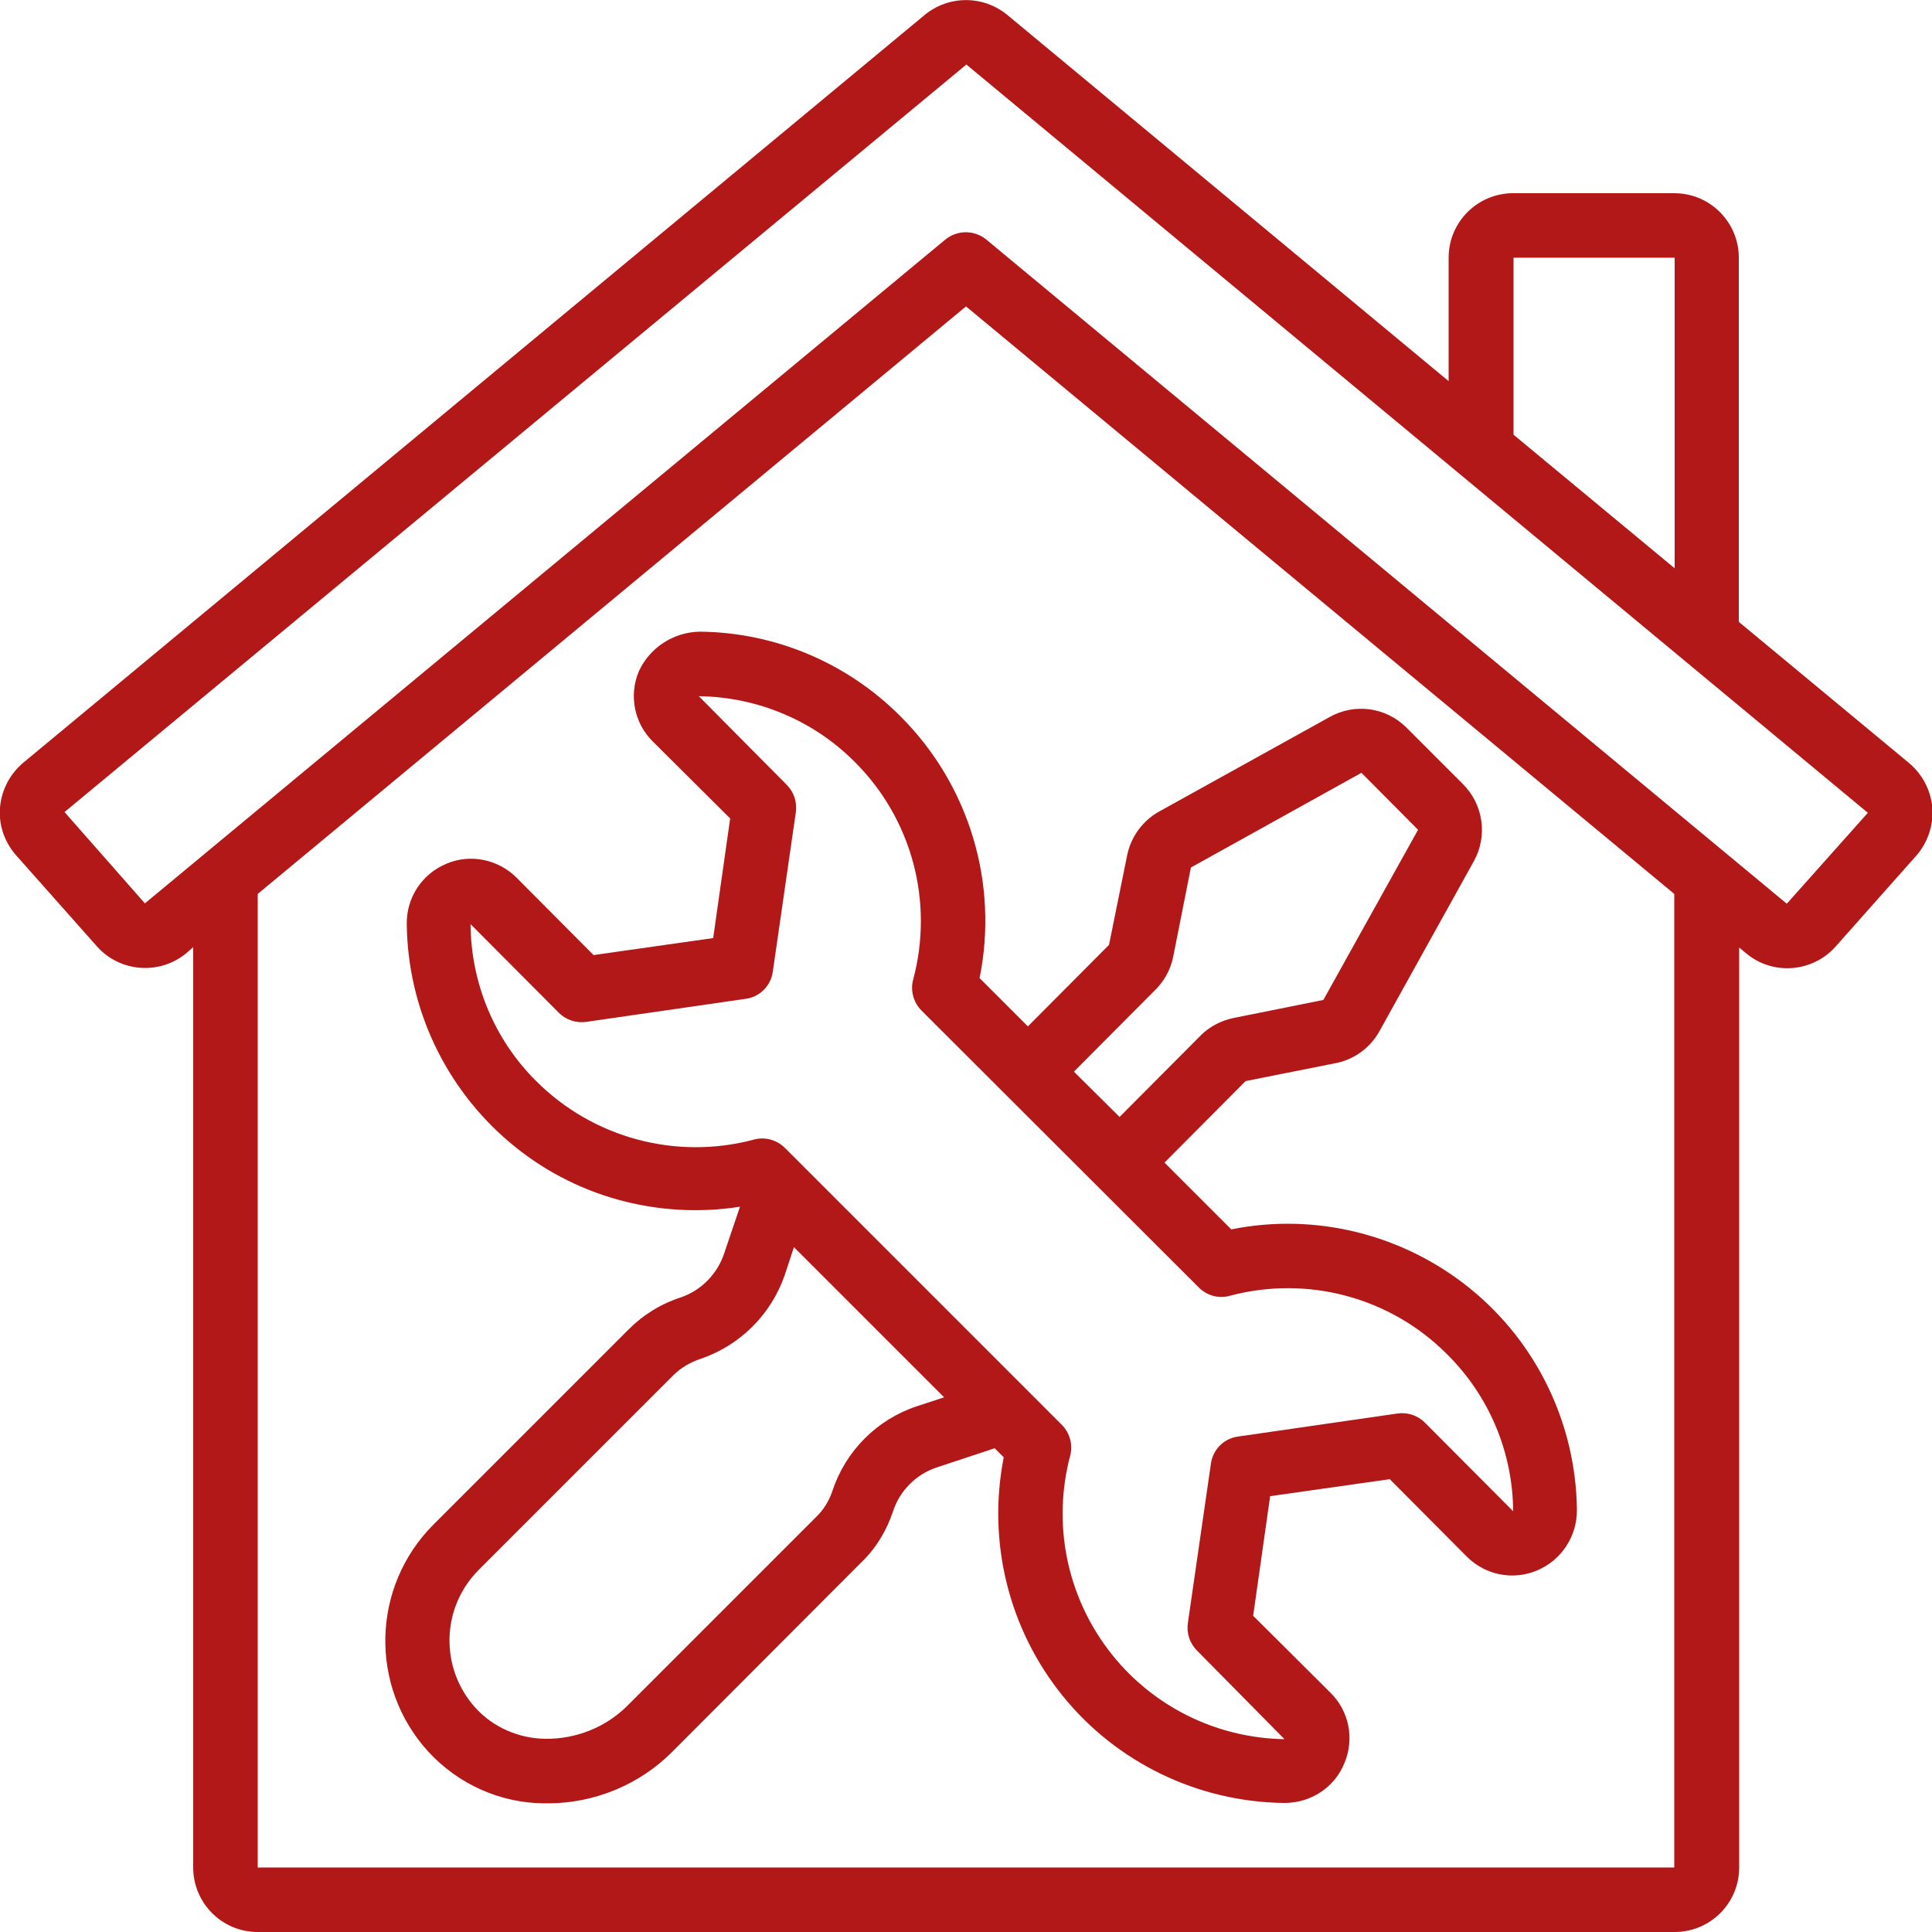<?xml version="1.0" encoding="utf-8"?>
<!-- Generator: Adobe Illustrator 25.3.1, SVG Export Plug-In . SVG Version: 6.00 Build 0)  -->
<svg version="1.1" id="Layer_1" xmlns="http://www.w3.org/2000/svg" xmlns:xlink="http://www.w3.org/1999/xlink" x="0px" y="0px"
	 viewBox="0 0 512 512" style="enable-background:new 0 0 512 512;" xml:space="preserve">
<style type="text/css">
	.st0{fill:#B21818;}
</style>
<g id="Page-1">
	<g id="_x30_34---Maintanence">
		<path id="Shape" class="st0" d="M460.8,164.8V68.3c0-9.4-7.6-17.1-17.1-17.1h-42.7c-9.4,0-17.1,7.6-17.1,17.1V101L267,4
			c-6.4-5.3-15.6-5.3-22,0L6.2,202.1c-3.6,3-5.8,7.3-6.2,11.9s1.2,9.2,4.3,12.7l21.3,24c6.1,7,16.8,7.8,23.9,1.8l1.7-1.5v243.9
			c0,9.4,7.6,17.1,17.1,17.1h375.5c9.4,0,17.1-7.6,17.1-17.1V251.1l1.8,1.5c7.1,6,17.7,5.1,23.8-1.8l21.3-24
			c3.1-3.5,4.6-8.1,4.3-12.7c-0.4-4.6-2.6-8.9-6.2-11.9L460.8,164.8z M401.1,68.3h42.7v82.3l-42.7-35.4V68.3z M443.7,494.9H68.3
			v-258L256,81.2l187.7,155.7V494.9z M473.6,239.4c0,0-0.1,0-0.2,0l-212-175.9c-3.2-2.6-7.7-2.6-10.9,0L38.4,239.4l-21.3-24.2
			l239-198.1l238.9,198.3L473.6,239.4z"/>
		<path id="Shape_1_" class="st0" d="M238.7,189.9c-14.1-14.2-33.2-22.3-53.2-22.5c-7,0.1-13.3,4.2-16.2,10.5
			c-2.7,6.4-1.2,13.8,3.7,18.6l20.5,20.4l-4.5,31.7l-31.7,4.5l-20.4-20.5c-4.9-4.9-12.3-6.4-18.6-3.7c-6.5,2.7-10.7,9.1-10.5,16.2
			c0.3,22.2,10.2,43.1,27.1,57.5s39.2,20.6,61.2,17.2l-4.2,12.4c-1.8,5.4-6,9.7-11.4,11.6c-5.3,1.7-10,4.6-13.9,8.5L114.9,404
			c-16.5,16.5-17.1,43-1.4,60.2c7.9,8.6,19,13.6,30.6,13.7h1.1c12.3,0,24.2-4.9,32.9-13.6l50-50.1c4-3.8,6.9-8.6,8.6-13.8
			c1.8-5.4,6.1-9.7,11.5-11.5l15.4-5.1l2.4,2.4c-4.4,22.4,1.3,45.5,15.6,63.2s35.8,28.1,58.6,28.4h0.2c7,0,13.3-4.1,15.9-10.6
			c2.7-6.4,1.2-13.8-3.7-18.6l-20.5-20.4l4.5-31.7l31.7-4.5l20.4,20.5c4.9,4.9,12.2,6.4,18.6,3.7c6.5-2.7,10.7-9.1,10.6-16.2
			c-0.3-22.8-10.7-44.3-28.4-58.6c-17.7-14.3-40.9-20.1-63.2-15.6l-17.7-17.7l21.5-21.6l23.6-4.7c5-0.9,9.3-4,11.8-8.4l25.1-45.2
			c3.7-6.7,2.5-15-2.9-20.4l-15-15c-5.4-5.4-13.7-6.5-20.3-2.8l-45.1,25c-4.4,2.4-7.6,6.7-8.6,11.7l-4.8,23.7l-21.5,21.6l-12.8-12.8
			C264.7,234,256.8,208,238.7,189.9L238.7,189.9z M305.9,262.6c2.5-2.4,4.3-5.5,5-9l4.7-23.7l45.2-25.1l15,15.1L350.7,265l-23.9,4.8
			c-3.3,0.7-6.3,2.3-8.6,4.6l-21.5,21.6L284.6,284L305.9,262.6z M242.9,372.7c-10.5,3.5-18.8,11.8-22.3,22.4c-0.9,2.7-2.4,5.1-4.4,7
			l-50.1,50.1c-5.7,5.6-13.5,8.7-21.6,8.6c-7-0.1-13.7-3-18.4-8.1c-9.6-10.5-9.3-26.7,0.9-36.8l51.4-51.4c2-2,4.5-3.5,7.3-4.4
			c10.5-3.6,18.7-11.8,22.3-22.3l2.4-7.3l39.8,39.8L242.9,372.7z M317.7,341.2c2.2,2.2,5.3,3,8.2,2.2c20.6-5.5,42.6,0.4,57.6,15.5
			c11.1,11,17.4,25.9,17.5,41.6L377.6,377c-1.9-1.9-4.6-2.8-7.3-2.4l-42.2,6.1c-3.8,0.5-6.7,3.5-7.2,7.2l-6.1,42.2
			c-0.4,2.7,0.5,5.4,2.4,7.3l23.2,23.5c-18.4-0.3-35.6-9-46.7-23.7c-11.1-14.7-14.8-33.6-10.1-51.4c0.8-2.9-0.1-6.1-2.2-8.2
			l-73.4-73.4c-1.6-1.6-3.8-2.5-6-2.5c-0.7,0-1.5,0.1-2.2,0.3c-20.6,5.5-42.6-0.4-57.7-15.5c-11.1-11-17.3-26-17.4-41.6l23.4,23.5
			c1.9,1.9,4.6,2.8,7.3,2.4l42.2-6.1c3.8-0.5,6.7-3.5,7.2-7.2l6.1-42.2c0.4-2.7-0.5-5.4-2.4-7.3l-23.3-23.5
			c15.5,0.2,30.4,6.4,41.4,17.5c15.1,15.1,20.9,37,15.4,57.6c-0.8,2.9,0.1,6.1,2.2,8.2L317.7,341.2z"/>
	</g>
</g>
</svg>
